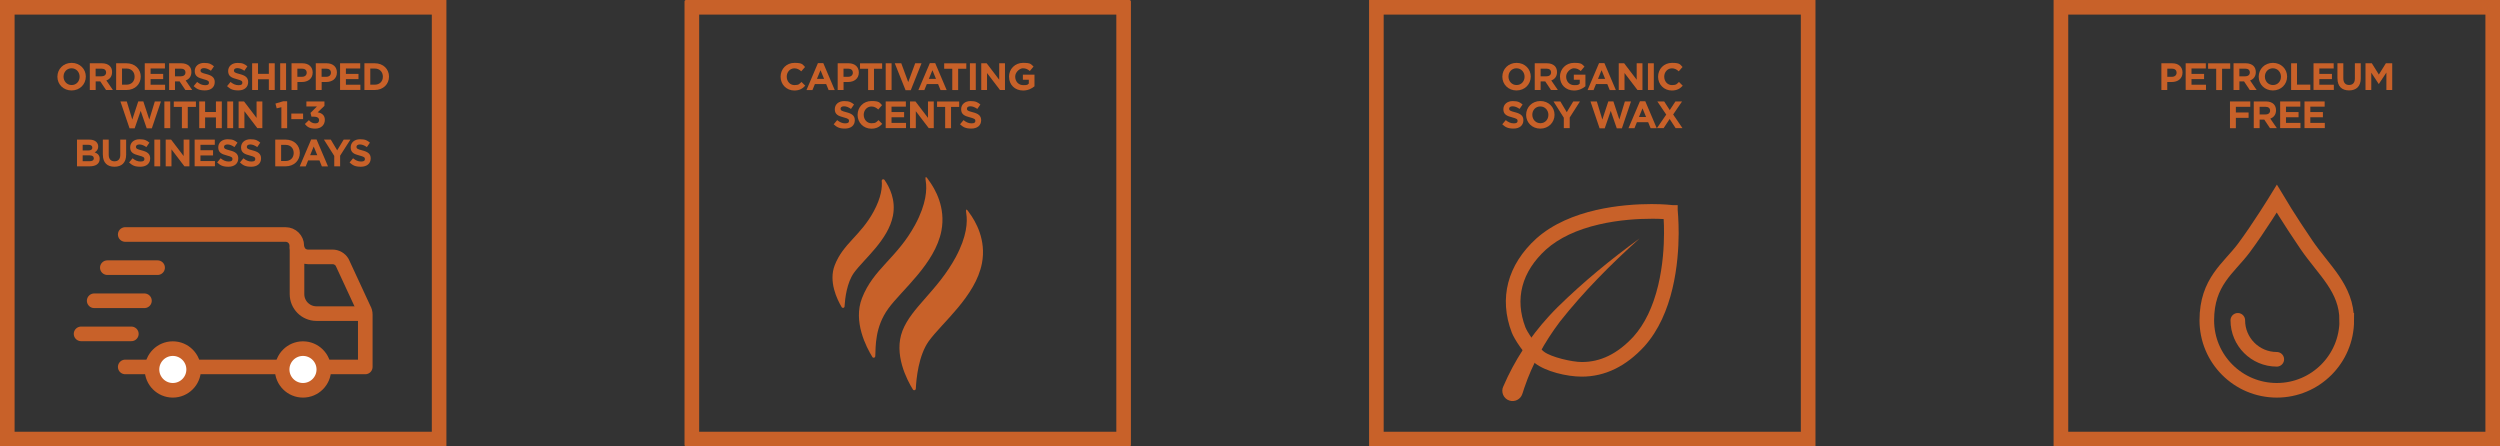 <?xml version="1.0" encoding="utf-8"?>
<svg xmlns="http://www.w3.org/2000/svg" id="Layer_1" version="1.1" viewBox="0 0 4847.6 865.6">
  
  <rect x="0" y="0" width="4847.6" height="865.6" fill="#333333" stroke="none"/>
  
  <defs>
    <style>
      .st0, .st1 {
        stroke-linecap: round;
        stroke-linejoin: round;
      }

      .st0, .st1, .st2 {
        stroke: #c86129;
        stroke-width: 28.3px;
      }

      .st0, .st2 {
        fill: none;
      }

      .st1 {
        fill: #fff;
      }

      .st2 {
        stroke-miterlimit: 10;
      }

      .st3 {
        fill: #c86129;
      }
    </style>
  </defs>
  <g>
    <g>
      <path class="st3" d="M1637.6,594.2c-.2,3-4.1,3.9-5.6,1.3-9.1-15.3-25.7-49.9-13.4-81.3,16.3-42,49.8-56.8,75.5-104.2,15-27.7,16.7-47.4,15.6-59.1-.3-3.1,3.7-4.5,5.4-2,9.4,13.4,22.4,38.5,16.3,69.6-9.1,46.8-56.5,84.1-75.5,110.4-13.8,19.1-17.4,49.8-18.3,65.3Z"/>
      <path class="st3" d="M1697.1,690.9c-.1,2.9-4,3.9-5.5,1.4-11.8-19-37.8-68.9-20.2-114.1,22.3-57.3,67.9-77.5,103-142.2,22.3-41.2,23.1-69.5,20.7-84.6s3.5-4.8,5.4-2.3c12.8,17.1,33.7,53.2,24.9,98.6-12.4,63.8-77,114.8-103,150.7s-24.3,73-25.2,92.5Z"/>
      <path class="st3" d="M1775.7,753.9c-.1,2.9-4,3.9-5.5,1.4-11.8-19-37.8-68.9-20.2-114.1s67.9-77.5,103-142.2c22.3-41.2,23.1-69.5,20.7-84.6s3.5-4.8,5.4-2.3c12.8,17.1,33.7,53.2,24.9,98.6-12.4,63.8-77,114.8-103,150.7-19.9,27.6-24.3,73-25.2,92.5Z"/>
    </g>
    <path class="st3" d="M2164.6,28.3v808.9h-808.9V28.3h808.9M2189.9,0h-859.6c-1.7,0-3,1.3-3,3v859.6c0,1.7,1.3,3,3,3h859.6c1.7,0,3-1.3,3-3V3c0-1.7-1.3-3-3-3h0Z"/>
    <g>
      <path class="st3" d="M1513.6,148.8h0c0-14.9,11.1-26.9,27-26.9s15.6,3.3,20.4,8l-7.3,8.4c-4-3.6-8.1-5.8-13.2-5.8-8.7,0-15,7.3-15,16.1h0c0,9,6.1,16.4,15,16.4s9.5-2.4,13.6-6.1l7.3,7.3c-5.3,5.7-11.2,9.3-21.2,9.3-15.2,0-26.6-11.8-26.6-26.6Z"/>
      <path class="st3" d="M1585.9,122.4h10.5l22.2,52.2h-11.9l-4.7-11.6h-21.9l-4.7,11.6h-11.6l22.2-52.2ZM1597.9,152.9l-6.9-16.8-6.9,16.8h13.8Z"/>
      <path class="st3" d="M1624.3,122.7h21.2c12.4,0,19.8,7.3,19.8,17.9h0c0,12.1-9.3,18.4-20.9,18.4h-8.7v15.5h-11.4v-51.8ZM1644.7,148.9c5.7,0,9-3.4,9-7.8h0c0-5.3-3.6-8-9.3-8h-8.8v15.8h9Z"/>
      <path class="st3" d="M1683.4,133.3h-15.8v-10.5h42.9v10.5h-15.8v41.3h-11.4v-41.3Z"/>
      <path class="st3" d="M1717.4,122.7h11.4v51.8h-11.4v-51.8Z"/>
      <path class="st3" d="M1735,122.7h12.6l13.5,36.5,13.5-36.5h12.3l-20.9,52.2h-10.1l-20.9-52.2Z"/>
      <path class="st3" d="M1802.9,122.4h10.5l22.2,52.2h-11.9l-4.7-11.6h-21.9l-4.7,11.6h-11.6l22.2-52.2ZM1814.9,152.9l-6.9-16.8-6.9,16.8h13.8Z"/>
      <path class="st3" d="M1846.6,133.3h-15.8v-10.5h42.9v10.5h-15.8v41.3h-11.4v-41.3Z"/>
      <path class="st3" d="M1880.7,122.7h11.4v51.8h-11.4v-51.8Z"/>
      <path class="st3" d="M1902.7,122.7h10.5l24.3,31.9v-31.9h11.2v51.8h-9.7l-25.1-32.9v32.9h-11.2v-51.8Z"/>
      <path class="st3" d="M1956.5,148.8h0c0-14.9,11.5-26.9,27.2-26.9s14.9,2.5,20.4,7.1l-7.2,8.7c-4-3.3-7.5-5.3-13.5-5.3s-14.9,7.3-14.9,16.1h0c0,9.6,6.5,16.6,15.7,16.6s7.8-1,10.7-3.1v-7.4h-11.5v-9.8h22.5v22.5c-5.3,4.5-12.7,8.2-22.1,8.2-16.1,0-27.2-11.3-27.2-26.6Z"/>
      <path class="st3" d="M1616.6,241l6.7-8.1c4.7,3.8,9.5,6.3,15.5,6.3s7.5-1.9,7.5-4.9h0c0-3-1.8-4.5-10.4-6.7-10.4-2.7-17.2-5.6-17.2-15.8h0c0-9.5,7.5-15.8,18.1-15.8s14,2.4,19.2,6.6l-5.9,8.6c-4.6-3.2-9.1-5.1-13.5-5.1s-6.7,2-6.7,4.5h0c0,3.6,2.2,4.7,11.2,7,10.5,2.7,16.4,6.5,16.4,15.5h0c0,10.4-7.8,16.2-19,16.2s-15.8-2.7-22-8.3Z"/>
      <path class="st3" d="M1662.9,222.8h0c0-14.9,11.1-26.9,27-26.9s15.6,3.3,20.4,8l-7.3,8.4c-4-3.6-8.1-5.8-13.2-5.8-8.7,0-15,7.3-15,16.1h0c0,9,6.1,16.4,15,16.4s9.5-2.4,13.6-6.1l7.3,7.3c-5.3,5.7-11.2,9.3-21.2,9.3-15.2,0-26.6-11.8-26.6-26.6Z"/>
      <path class="st3" d="M1717.4,196.7h39.1v10.1h-27.8v10.5h24.4v10.1h-24.4v10.9h28.1v10.1h-39.4v-51.8Z"/>
      <path class="st3" d="M1764.6,196.7h10.5l24.3,31.9v-31.9h11.2v51.8h-9.7l-25.1-32.9v32.9h-11.2v-51.8Z"/>
      <path class="st3" d="M1832.8,207.3h-15.8v-10.5h42.9v10.5h-15.8v41.3h-11.4v-41.3Z"/>
      <path class="st3" d="M1861.6,241l6.7-8.1c4.7,3.8,9.5,6.3,15.5,6.3s7.5-1.9,7.5-4.9h0c0-3-1.8-4.5-10.4-6.7-10.4-2.7-17.2-5.6-17.2-15.8h0c0-9.5,7.5-15.8,18.1-15.8s14,2.4,19.2,6.6l-5.9,8.6c-4.6-3.2-9.1-5.1-13.5-5.1s-6.7,2-6.7,4.5h0c0,3.6,2.2,4.7,11.2,7,10.5,2.7,16.4,6.5,16.4,15.5h0c0,10.4-7.8,16.2-19,16.2s-15.8-2.7-22-8.3Z"/>
    </g>
  </g>
  <g>
    <path class="st3" d="M3491.9,28.3v808.9h-808.9V28.3h808.9M3520.3,0h-865.6v865.6h865.6V0h0Z"/>
    <g>
      <path class="st3" d="M2913.1,148.8h0c0-14.9,11.6-26.9,27.6-26.9s27.5,11.9,27.5,26.6h0c0,14.9-11.6,26.9-27.6,26.9s-27.5-11.9-27.5-26.6ZM2956.2,148.8h0c0-9-6.5-16.4-15.7-16.4s-15.5,7.3-15.5,16.1h0c0,9,6.5,16.4,15.7,16.4s15.5-7.3,15.5-16.1Z"/>
      <path class="st3" d="M2975.9,122.7h23.7c6.6,0,11.7,1.9,15.1,5.3,2.9,2.9,4.4,7,4.4,11.8h0c0,8.5-4.5,13.8-11.1,16.2l12.7,18.5h-13.3l-11.1-16.6h-9v16.6h-11.4v-51.8ZM2998.9,147.9c5.5,0,8.7-3,8.7-7.3h0c0-5-3.4-7.5-9-7.5h-11.3v14.9h11.5Z"/>
      <path class="st3" d="M3024.8,148.8h0c0-14.9,11.5-26.9,27.2-26.9s14.9,2.5,20.4,7.1l-7.2,8.7c-4-3.3-7.5-5.3-13.5-5.3s-14.9,7.3-14.9,16.1h0c0,9.6,6.5,16.6,15.7,16.6s7.8-1,10.7-3.1v-7.4h-11.5v-9.8h22.5v22.5c-5.3,4.5-12.7,8.2-22.1,8.2-16.1,0-27.2-11.3-27.2-26.6Z"/>
      <path class="st3" d="M3100.5,122.4h10.5l22.2,52.2h-11.9l-4.7-11.6h-21.9l-4.7,11.6h-11.6l22.2-52.2ZM3112.4,152.9l-6.9-16.8-6.9,16.8h13.8Z"/>
      <path class="st3" d="M3138.8,122.7h10.5l24.3,31.9v-31.9h11.2v51.8h-9.7l-25.1-32.9v32.9h-11.2v-51.8Z"/>
      <path class="st3" d="M3195.4,122.7h11.4v51.8h-11.4v-51.8Z"/>
      <path class="st3" d="M3215.1,148.8h0c0-14.9,11.1-26.9,27-26.9s15.6,3.3,20.4,8l-7.3,8.4c-4-3.6-8.1-5.8-13.2-5.8-8.7,0-15,7.3-15,16.1h0c0,9,6.1,16.4,15,16.4s9.5-2.4,13.6-6.1l7.3,7.3c-5.3,5.7-11.2,9.3-21.2,9.3-15.2,0-26.6-11.8-26.6-26.6Z"/>
      <path class="st3" d="M2913,241l6.7-8.1c4.7,3.8,9.5,6.3,15.5,6.3s7.5-1.9,7.5-4.9h0c0-3-1.8-4.5-10.4-6.7-10.4-2.7-17.2-5.6-17.2-15.8h0c0-9.5,7.5-15.8,18.1-15.8s14,2.4,19.2,6.6l-5.9,8.6c-4.6-3.2-9.1-5.1-13.5-5.1s-6.7,2-6.7,4.5h0c0,3.6,2.2,4.7,11.2,7,10.5,2.7,16.4,6.5,16.4,15.5h0c0,10.4-7.8,16.2-19,16.2s-15.8-2.7-22-8.3Z"/>
      <path class="st3" d="M2959.2,222.8h0c0-14.9,11.6-26.9,27.6-26.9s27.5,11.9,27.5,26.6h0c0,14.9-11.6,26.9-27.6,26.9s-27.5-11.9-27.5-26.6ZM3002.4,222.8h0c0-9-6.5-16.4-15.7-16.4s-15.5,7.3-15.5,16.1h0c0,9,6.5,16.4,15.7,16.4s15.5-7.3,15.5-16.1Z"/>
      <path class="st3" d="M3032.2,228.1l-19.9-31.4h13.3l12.4,20.8,12.6-20.8h13l-19.9,31.2v20.6h-11.4v-20.4Z"/>
      <path class="st3" d="M3084.1,196.7h12.2l10.7,35.1,11.6-35.2h9.8l11.6,35.2,10.7-35.1h11.9l-17.7,52.2h-9.9l-11.7-33.9-11.7,33.9h-9.9l-17.7-52.2Z"/>
      <path class="st3" d="M3179.8,196.4h10.5l22.2,52.2h-11.9l-4.7-11.6h-21.9l-4.7,11.6h-11.6l22.2-52.2ZM3191.8,226.9l-6.9-16.8-6.9,16.8h13.8Z"/>
      <path class="st3" d="M3261.6,196.7l-17.3,25.3,18.1,26.5h-13.3l-11.6-17.8-11.7,17.8h-13l18.1-26.3-17.3-25.5h13.3l10.8,16.8,11-16.8h13Z"/>
    </g>
    <g>
      <path class="st3" d="M3202.5,424.1c9.3,0,17.3.3,23.4.7.4,7.4.8,17,.7,27.4,0,24.9-2.1,62.6-11.3,101-10,41.7-26.1,75.2-47.9,99.5-15.3,16.6-31.6,29.2-48.3,37.3-16.6,8.1-33.6,12-52,12s-59.5-9.3-73.5-20.2c-16.5-13-32.8-39.3-35.8-47.2-10.4-27.4-12.3-54.2-5.7-79.5,6.7-25.8,22.2-49.9,46-71.5,24.9-22.1,59.4-38.4,102.6-48.4,39.2-9.1,77.1-11,101.9-11M3202.5,395.7c-55.6,0-158.7,9.1-223.4,66.7-56.2,51.1-73,115.9-47.8,182.2,4.7,12.4,24,43.1,44.8,59.4,20.8,16.3,61.7,26.3,91,26.3,45.5,0,85.9-20.2,121.3-58.6,56.8-63.1,66.4-162.3,66.6-219.4,0-25.2-1.9-45.5-1.9-45.5v-9.1h-10.1s-16.2-2-40.4-2h0Z"/>
      <path class="st3" d="M2915,749.3c21.3-49.9,51.6-95.9,88.1-135.8,4.6-5.3,12.2-12.9,17.2-18,49.5-48.5,103-92.6,158.9-133.1-55.5,49.7-108.3,102.9-154.4,161.2-29.5,39.1-53.6,82.4-69.2,128.8-.5,1.5-2.2,6.8-2.7,8.4-.3.9-.9,2.6-1.2,3.4-3.5,10.4-14.8,15.9-25.2,12.4-11.2-3.7-16.7-16.8-11.5-27.5h0Z"/>
    </g>
  </g>
  <g>
    <path class="st3" d="M4819.3,28.3v808.9h-808.9V28.3h808.9M4847.6,0h-865.6v865.6h865.6V0h0Z"/>
    <g>
      <path class="st3" d="M4191,122.7h21.2c12.4,0,19.8,7.3,19.8,17.9h0c0,12.1-9.3,18.4-20.9,18.4h-8.7v15.5h-11.4v-51.8ZM4211.5,148.9c5.7,0,9-3.4,9-7.8h0c0-5.3-3.6-8-9.2-8h-8.8v15.8h9Z"/>
      <path class="st3" d="M4238.1,122.7h39.1v10.1h-27.8v10.5h24.4v10.1h-24.4v10.9h28.1v10.1h-39.4v-51.8Z"/>
      <path class="st3" d="M4297.4,133.3h-15.8v-10.5h42.9v10.5h-15.8v41.3h-11.4v-41.3Z"/>
      <path class="st3" d="M4330.9,122.7h23.7c6.6,0,11.7,1.9,15.1,5.3,2.9,2.9,4.4,7,4.4,11.8h0c0,8.5-4.5,13.8-11.1,16.2l12.7,18.5h-13.3l-11.1-16.6h-9v16.6h-11.4v-51.8ZM4353.8,147.9c5.5,0,8.7-3,8.7-7.3h0c0-5-3.4-7.5-9-7.5h-11.3v14.9h11.5Z"/>
      <path class="st3" d="M4379.7,148.8h0c0-14.9,11.6-26.9,27.6-26.9s27.5,11.9,27.5,26.6h0c0,14.9-11.6,26.9-27.6,26.9s-27.5-11.9-27.5-26.6ZM4422.9,148.8h0c0-9-6.5-16.4-15.7-16.4s-15.5,7.3-15.5,16.1h0c0,9,6.5,16.4,15.7,16.4s15.5-7.3,15.5-16.1Z"/>
      <path class="st3" d="M4442.6,122.7h11.4v41.4h25.8v10.4h-37.2v-51.8Z"/>
      <path class="st3" d="M4486,122.7h39.1v10.1h-27.8v10.5h24.4v10.1h-24.4v10.9h28.1v10.1h-39.4v-51.8Z"/>
      <path class="st3" d="M4532.4,152.3v-29.6h11.4v29.3c0,8.4,4.2,12.8,11.2,12.8s11.2-4.2,11.2-12.4v-29.7h11.4v29.2c0,15.7-8.8,23.4-22.7,23.4s-22.4-7.8-22.4-23Z"/>
      <path class="st3" d="M4586.8,122.7h12.3l13.6,21.9,13.6-21.9h12.3v51.8h-11.3v-33.8l-14.6,22.1h-.3l-14.4-21.9v33.6h-11.2v-51.8Z"/>
      <path class="st3" d="M4324,196.7h39.4v10.4h-28v11h24.7v10.4h-24.7v20.1h-11.4v-51.8Z"/>
      <path class="st3" d="M4370.1,196.7h23.7c6.6,0,11.7,1.9,15.1,5.3,2.9,2.9,4.4,7,4.4,11.8h0c0,8.5-4.5,13.8-11.1,16.2l12.7,18.5h-13.3l-11.1-16.6h-9v16.6h-11.4v-51.8ZM4393.1,221.9c5.5,0,8.7-3,8.7-7.3h0c0-5-3.4-7.5-9-7.5h-11.3v14.9h11.5Z"/>
      <path class="st3" d="M4421.3,196.7h39.1v10.1h-27.8v10.5h24.4v10.1h-24.4v10.9h28.1v10.1h-39.4v-51.8Z"/>
      <path class="st3" d="M4468.5,196.7h39.1v10.1h-27.8v10.5h24.4v10.1h-24.4v10.9h28.1v10.1h-39.4v-51.8Z"/>
    </g>
    <g>
      <path class="st2" d="M4550.5,621.1c0,74.9-60.7,135.7-135.7,135.7s-135.7-60.7-135.7-135.7,42.6-101,71.8-140.1,63.9-95.7,63.9-95.7c0,0,23.9,40.2,57.8,89.8s77.8,84.2,77.8,146Z"/>
      <path class="st0" d="M4414.8,696.7c-41.8,0-75.6-33.9-75.6-75.6"/>
    </g>
  </g>
  <g>
    <path class="st3" d="M837.3,28.3v808.9H28.3V28.3h808.9M865.6,0H0v865.6h865.6V0h0Z"/>
    <g>
      <path class="st3" d="M111.3,148.8h0c0-14.9,11.6-26.9,27.6-26.9s27.5,11.9,27.5,26.6h0c0,14.9-11.6,26.9-27.6,26.9s-27.5-11.9-27.5-26.6ZM154.4,148.8h0c0-9-6.5-16.4-15.7-16.4s-15.5,7.3-15.5,16.1h0c0,9,6.5,16.4,15.7,16.4s15.5-7.3,15.5-16.1Z"/>
      <path class="st3" d="M174.1,122.7h23.7c6.6,0,11.7,1.9,15.1,5.3s4.4,7,4.4,11.8h0c0,8.5-4.5,13.8-11.1,16.2l12.7,18.5h-13.3l-11.1-16.6h-9v16.6h-11.4v-51.8ZM197,147.9c5.6,0,8.7-3,8.7-7.3h0c0-5-3.4-7.5-9-7.5h-11.3v14.9h11.5Z"/>
      <path class="st3" d="M225.2,122.7h20.2c16.3,0,27.5,11.2,27.5,25.8h0c0,14.7-11.2,26-27.5,26h-20.2v-51.8ZM236.6,133v31.2h8.8c9.3,0,15.6-6.3,15.6-15.5h0c0-9.3-6.3-15.8-15.6-15.8h-8.8Z"/>
      <path class="st3" d="M280.7,122.7h39.1v10.1h-27.8v10.5h24.4v10.1h-24.4v10.9h28.1v10.1h-39.4v-51.8Z"/>
      <path class="st3" d="M327.9,122.7h23.7c6.6,0,11.7,1.9,15.1,5.3s4.4,7,4.4,11.8h0c0,8.5-4.5,13.8-11.1,16.2l12.7,18.5h-13.3l-11.1-16.6h-9v16.6h-11.4v-51.8ZM350.9,147.9c5.6,0,8.7-3,8.7-7.3h0c0-5-3.4-7.5-9-7.5h-11.3v14.9h11.5Z"/>
      <path class="st3" d="M375.5,167l6.7-8.1c4.7,3.8,9.5,6.3,15.5,6.3s7.5-1.9,7.5-4.9h0c0-3-1.8-4.5-10.4-6.7-10.4-2.7-17.2-5.6-17.2-15.8h0c0-9.5,7.5-15.8,18.1-15.8s14,2.4,19.2,6.6l-5.9,8.6c-4.6-3.2-9.1-5.1-13.5-5.1s-6.7,2-6.7,4.5h0c0,3.6,2.2,4.7,11.2,7,10.5,2.7,16.4,6.5,16.4,15.5h0c0,10.4-7.8,16.2-19,16.2s-15.8-2.7-22-8.3Z"/>
      <path class="st3" d="M440.3,167l6.7-8.1c4.7,3.8,9.5,6.3,15.5,6.3s7.5-1.9,7.5-4.9h0c0-3-1.8-4.5-10.4-6.7-10.4-2.7-17.2-5.6-17.2-15.8h0c0-9.5,7.5-15.8,18.1-15.8s14,2.4,19.2,6.6l-5.9,8.6c-4.6-3.2-9.1-5.1-13.5-5.1s-6.7,2-6.7,4.5h0c0,3.6,2.2,4.7,11.2,7,10.5,2.7,16.4,6.5,16.4,15.5h0c0,10.4-7.8,16.2-19,16.2s-15.8-2.7-22-8.3Z"/>
      <path class="st3" d="M488.9,122.7h11.4v20.5h21v-20.5h11.4v51.8h-11.4v-20.8h-21v20.8h-11.4v-51.8Z"/>
      <path class="st3" d="M543.3,122.7h11.4v51.8h-11.4v-51.8Z"/>
      <path class="st3" d="M565.3,122.7h21.2c12.4,0,19.8,7.3,19.8,17.9h0c0,12.1-9.3,18.4-20.9,18.4h-8.7v15.5h-11.4v-51.8ZM585.7,148.9c5.7,0,9-3.4,9-7.8h0c0-5.3-3.6-8-9.3-8h-8.8v15.8h9Z"/>
      <path class="st3" d="M612.3,122.7h21.2c12.4,0,19.8,7.3,19.8,17.9h0c0,12.1-9.3,18.4-20.9,18.4h-8.7v15.5h-11.4v-51.8ZM632.7,148.9c5.7,0,9-3.4,9-7.8h0c0-5.3-3.6-8-9.3-8h-8.8v15.8h9Z"/>
      <path class="st3" d="M659.4,122.7h39.1v10.1h-27.8v10.5h24.4v10.1h-24.4v10.9h28.1v10.1h-39.4v-51.8Z"/>
      <path class="st3" d="M706.6,122.7h20.2c16.3,0,27.5,11.2,27.5,25.8h0c0,14.7-11.2,26-27.5,26h-20.2v-51.8ZM718,133v31.2h8.8c9.3,0,15.6-6.3,15.6-15.5h0c0-9.3-6.3-15.8-15.6-15.8h-8.8Z"/>
      <path class="st3" d="M233.6,196.7h12.2l10.7,35.1,11.6-35.2h9.8l11.6,35.2,10.7-35.1h11.9l-17.7,52.2h-9.9l-11.7-33.9-11.7,33.9h-9.9l-17.7-52.2Z"/>
      <path class="st3" d="M318.7,196.7h11.4v51.8h-11.4v-51.8Z"/>
      <path class="st3" d="M352.8,207.3h-15.8v-10.5h42.9v10.5h-15.8v41.3h-11.4v-41.3Z"/>
      <path class="st3" d="M386.3,196.7h11.4v20.5h21v-20.5h11.4v51.8h-11.4v-20.8h-21v20.8h-11.4v-51.8Z"/>
      <path class="st3" d="M440.7,196.7h11.4v51.8h-11.4v-51.8Z"/>
      <path class="st3" d="M462.7,196.7h10.5l24.3,31.9v-31.9h11.2v51.8h-9.7l-25.1-32.9v32.9h-11.2v-51.8Z"/>
      <path class="st3" d="M545.5,207.9l-9,2.2-2.4-9.3,14.9-4.4h7.8v52.2h-11.2v-40.6Z"/>
      <path class="st3" d="M564.9,220.2h22.8v10.8h-22.8v-10.8Z"/>
      <path class="st3" d="M591.1,240.5l7.8-7.5c3.6,4,7.3,6.2,12.5,6.2s7.3-2.4,7.3-6.3h0c0-4.4-3.8-6.7-10.1-6.7h-4.7l-1.8-7.3,12.4-12.4h-20.4v-9.8h35v8.6l-13.1,12.5c7,1.2,13.9,4.9,13.9,14.5h0c0,9.9-7.1,17.1-18.6,17.1s-15.8-3.7-20.2-9Z"/>
      <path class="st3" d="M149.2,270.7h24.1c5.9,0,10.6,1.6,13.5,4.6,2.4,2.4,3.6,5.3,3.6,8.8h0c0,6-3.1,9.3-6.8,11.3,6,2.3,9.7,5.8,9.7,12.7h0c0,9.6-7.7,14.4-19.4,14.4h-24.6v-51.8ZM179,286.1c0-3.4-2.7-5.3-7.5-5.3h-11.2v11h10.5c5,0,8.2-1.6,8.2-5.5h0ZM173.5,301.2h-13.2v11.4h13.5c5,0,8.1-1.8,8.1-5.6h0c0-3.6-2.6-5.8-8.4-5.8Z"/>
      <path class="st3" d="M199.4,300.3v-29.6h11.4v29.3c0,8.4,4.2,12.8,11.2,12.8s11.2-4.2,11.2-12.4v-29.7h11.4v29.2c0,15.7-8.8,23.4-22.7,23.4s-22.4-7.8-22.4-23Z"/>
      <path class="st3" d="M250.3,315l6.7-8.1c4.7,3.8,9.5,6.3,15.5,6.3s7.5-1.9,7.5-4.9h0c0-3-1.8-4.5-10.4-6.7-10.4-2.7-17.2-5.6-17.2-15.8h0c0-9.5,7.5-15.8,18.1-15.8s14,2.4,19.2,6.6l-5.9,8.6c-4.6-3.2-9.1-5.1-13.5-5.1s-6.7,2-6.7,4.5h0c0,3.6,2.2,4.7,11.2,7,10.5,2.7,16.4,6.5,16.4,15.5h0c0,10.4-7.8,16.2-19,16.2s-15.8-2.7-22-8.3Z"/>
      <path class="st3" d="M299.3,270.7h11.4v51.8h-11.4v-51.8Z"/>
      <path class="st3" d="M321.3,270.7h10.5l24.3,31.9v-31.9h11.2v51.8h-9.7l-25.1-32.9v32.9h-11.2v-51.8Z"/>
      <path class="st3" d="M377.4,270.7h39.1v10.1h-27.8v10.5h24.4v10.1h-24.4v10.9h28.1v10.1h-39.4v-51.8Z"/>
      <path class="st3" d="M421.1,315l6.7-8.1c4.7,3.8,9.5,6.3,15.5,6.3s7.5-1.9,7.5-4.9h0c0-3-1.8-4.5-10.4-6.7-10.4-2.7-17.2-5.6-17.2-15.8h0c0-9.5,7.5-15.8,18.1-15.8s14,2.4,19.2,6.6l-5.9,8.6c-4.6-3.2-9.1-5.1-13.5-5.1s-6.7,2-6.7,4.5h0c0,3.6,2.2,4.7,11.2,7,10.5,2.7,16.4,6.5,16.4,15.5h0c0,10.4-7.8,16.2-19,16.2s-15.8-2.7-22-8.3Z"/>
      <path class="st3" d="M465.3,315l6.7-8.1c4.7,3.8,9.5,6.3,15.5,6.3s7.5-1.9,7.5-4.9h0c0-3-1.8-4.5-10.4-6.7-10.4-2.7-17.2-5.6-17.2-15.8h0c0-9.5,7.5-15.8,18.1-15.8s14,2.4,19.2,6.6l-5.9,8.6c-4.6-3.2-9.1-5.1-13.5-5.1s-6.7,2-6.7,4.5h0c0,3.6,2.2,4.7,11.2,7,10.5,2.7,16.4,6.5,16.4,15.5h0c0,10.4-7.8,16.2-19,16.2s-15.8-2.7-22-8.3Z"/>
      <path class="st3" d="M533.7,270.7h20.2c16.3,0,27.5,11.2,27.5,25.8h0c0,14.7-11.2,26-27.5,26h-20.2v-51.8ZM545.1,281v31.2h8.8c9.3,0,15.6-6.3,15.6-15.5h0c0-9.3-6.3-15.8-15.6-15.8h-8.8Z"/>
      <path class="st3" d="M603.3,270.4h10.5l22.2,52.2h-11.9l-4.7-11.6h-21.9l-4.7,11.6h-11.6l22.2-52.2ZM615.2,300.9l-6.9-16.8-6.9,16.8h13.8Z"/>
      <path class="st3" d="M648,302.1l-19.9-31.4h13.3l12.4,20.8,12.6-20.8h13l-19.9,31.2v20.6h-11.4v-20.4Z"/>
      <path class="st3" d="M677.9,315l6.7-8.1c4.7,3.8,9.5,6.3,15.5,6.3s7.5-1.9,7.5-4.9h0c0-3-1.8-4.5-10.4-6.7-10.4-2.7-17.2-5.6-17.2-15.8h0c0-9.5,7.5-15.8,18.1-15.8s14,2.4,19.2,6.6l-5.9,8.6c-4.6-3.2-9.1-5.1-13.5-5.1s-6.7,2-6.7,4.5h0c0,3.6,2.2,4.7,11.2,7,10.5,2.7,16.4,6.5,16.4,15.5h0c0,10.4-7.8,16.2-19,16.2s-15.8-2.7-22-8.3Z"/>
    </g>
    <g>
      <path class="st0" d="M242.8,454.7h311c12,0,21.7,9.7,21.7,21.7h0c0,12,9.7,21.7,21.7,21.7h47.6c7.7,0,14.8,4.1,18.7,10.7l41.8,90.2c2,3.3,3,7.1,3,11v101.5H242.8"/>
      <path class="st2" d="M575.9,478.3v92c0,20.9,16.9,37.8,37.7,37.8h90"/>
      <circle class="st1" cx="335.1" cy="716.4" r="40.4"/>
      <circle class="st1" cx="587.5" cy="716.4" r="40.4"/>
      <line class="st0" x1="305.6" x2="208.1" y1="519" y2="519"/>
      <line class="st0" x1="280.1" x2="182.6" y1="583.2" y2="583.2"/>
      <line class="st0" x1="254.7" x2="157.2" y1="647.4" y2="647.4"/>
    </g>
  </g>
</svg>
